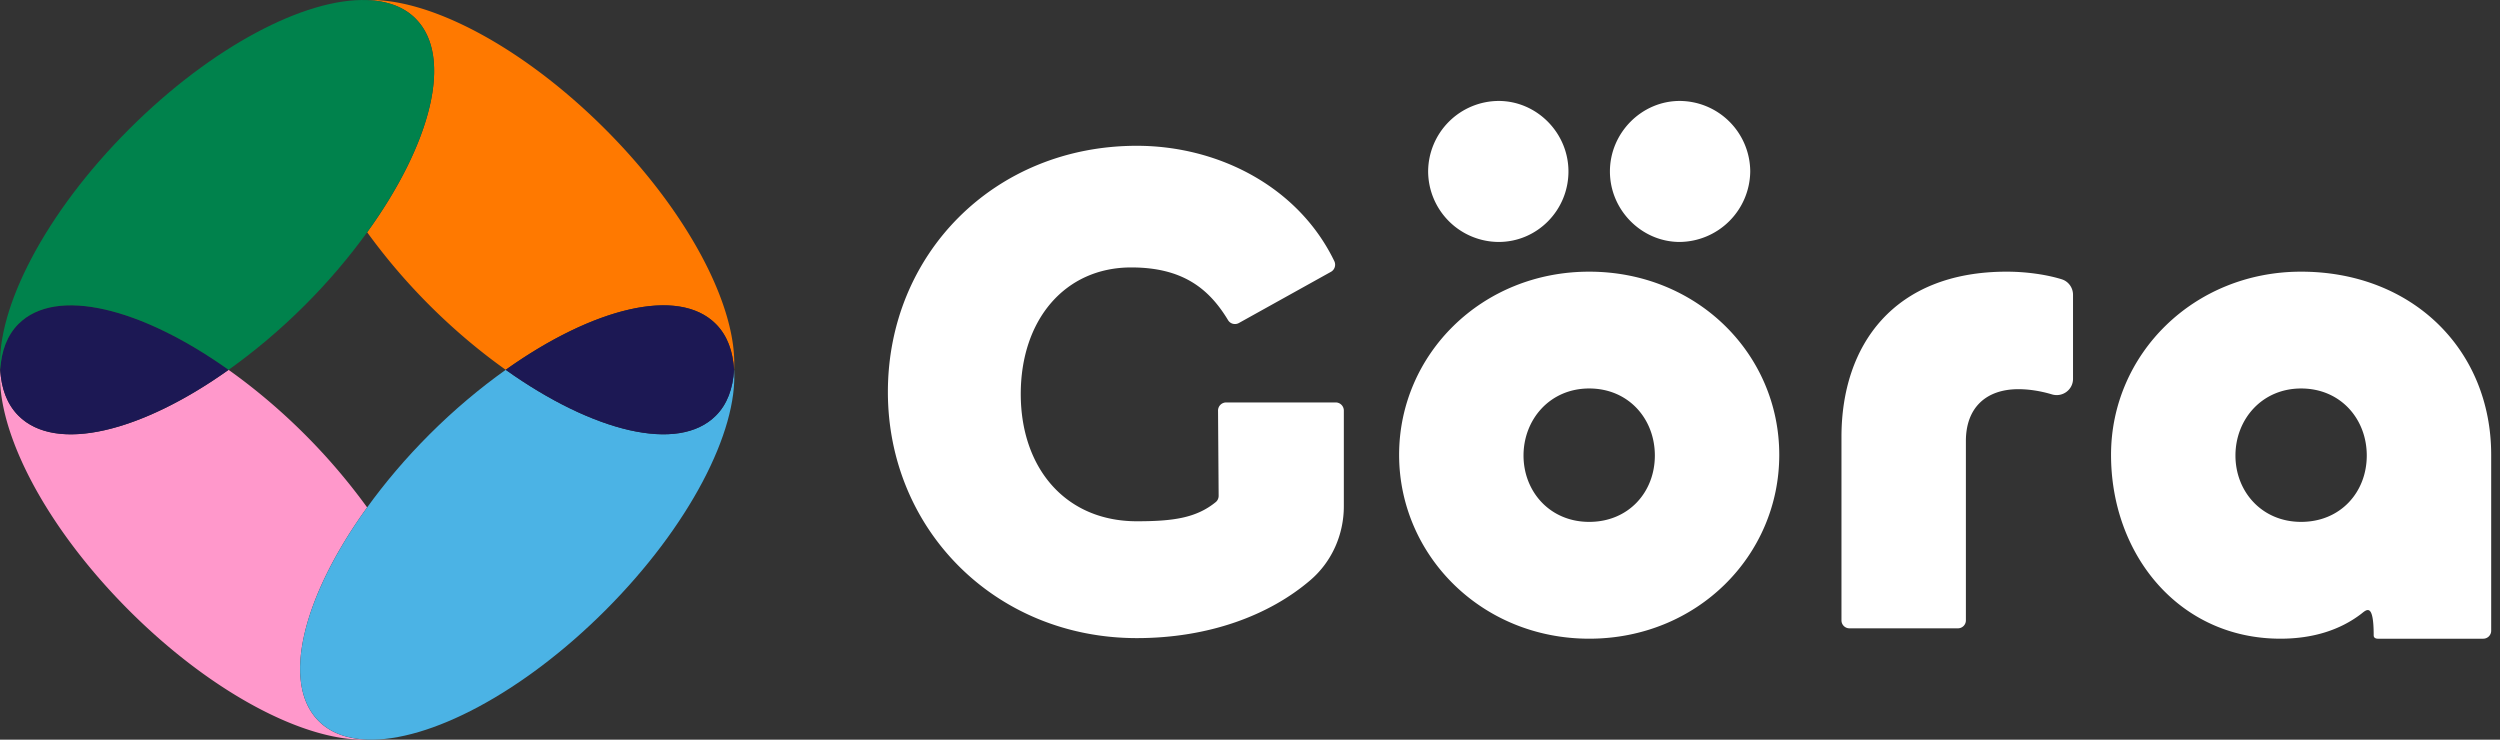 <svg xmlns="http://www.w3.org/2000/svg" width="169" height="50" fill="none" xmlns:v="https://vecta.io/nano"><rect width="100%" height="100%" fill="#333333" stroke="none"/><g clip-path="url(#A)"><path d="M24.819 34.301a41.17 41.17 0 0 0-4.202-4.923c-1.682-1.682-3.43-3.144-5.164-4.376-5.906 4.202-11.667 5.64-14.204 3.1C.481 27.336.091 26.267.014 25c-.253 4.167 3.029 10.582 8.713 16.268 5.604 5.604 11.923 8.878 16.095 8.729-1.347-.05-2.474-.448-3.276-1.251-2.573-2.573-1.061-8.454 3.276-14.446h-.003z" fill="#ff98cb"/><path d="M15.452 25c-5.909-4.202-11.667-5.64-14.204-3.1C.481 22.664.091 23.733.014 25c.077 1.267.467 2.336 1.234 3.1 2.537 2.54 8.298 1.102 14.204-3.1z" fill="#1c1854"/><path d="M49.624 25c-.077 1.267-.467 2.336-1.234 3.1-2.537 2.54-8.298 1.102-14.204-3.1-1.734 1.234-3.482 2.694-5.164 4.376-1.605 1.605-3.007 3.268-4.202 4.922-4.334 5.992-5.849 11.873-3.276 14.446.803.803 1.927 1.201 3.276 1.251 4.169.151 10.488-3.125 16.095-8.729 5.684-5.684 8.965-12.099 8.713-16.268l-.003.003z" fill="#4bb3e5"/><path d="M24.819 15.699a40.92 40.92 0 0 0 4.202 4.923c1.682 1.682 3.43 3.144 5.164 4.376 5.909-4.202 11.667-5.64 14.204-3.1.767.767 1.157 1.833 1.234 3.1.253-4.167-3.029-10.582-8.713-16.268C35.31 3.131 28.991-.146 24.819.006c1.347.049 2.474.448 3.273 1.251 2.573 2.573 1.061 8.454-3.273 14.446v-.003z" fill="#ff7900"/><path d="M28.095 1.256C27.292.454 26.165.055 24.819.006 20.646-.146 14.328 3.131 8.724 8.735 3.04 14.418-.239 20.833.014 25c.077-1.267.467-2.336 1.234-3.1 2.537-2.54 8.298-1.102 14.204 3.1 1.734-1.234 3.482-2.693 5.164-4.375 1.605-1.605 3.007-3.268 4.202-4.923 4.334-5.992 5.846-11.873 3.273-14.446h.003z" fill="#00824c"/><path d="M34.185 25c5.906 4.202 11.667 5.64 14.204 3.1.767-.767 1.157-1.833 1.234-3.1-.077-1.267-.467-2.336-1.234-3.1-2.537-2.537-8.298-1.102-14.204 3.1z" fill="#1c1854"/><g fill="#fff"><path d="M113.55 6.824c-2.57 0-4.719 2.149-4.719 4.766s2.149 4.766 4.719 4.766a4.82 4.82 0 0 0 4.766-4.766 4.79 4.79 0 0 0-4.766-4.766zm-12.242 0a4.79 4.79 0 0 0-4.766 4.766 4.79 4.79 0 0 0 4.766 4.766c2.617 0 4.719-2.149 4.719-4.766s-2.149-4.766-4.719-4.766zm6.121 11.541c-7.289 0-12.849 5.607-12.849 12.382s5.56 12.429 12.849 12.429 12.849-5.607 12.849-12.429-5.56-12.382-12.849-12.382zm0 16.914c-2.663 0-4.439-2.056-4.439-4.486s1.776-4.532 4.439-4.532 4.439 2.056 4.439 4.532-1.776 4.486-4.439 4.486zm31.943-16.4c-1.091-.335-2.452-.514-3.722-.514-7.616 0-11.167 4.953-11.167 11.167v12.407c0 .297.242.536.539.536h7.333c.297 0 .539-.239.539-.536V29.813c0-2.243 1.355-3.504 3.551-3.504.709 0 1.5.121 2.267.352.709.212 1.424-.311 1.424-1.05v-5.684c0-.478-.308-.907-.764-1.047zm16.183-.514c-7.289 0-12.849 5.607-12.849 12.382s4.625 12.429 11.447 12.429c2.226 0 4.046-.599 5.45-1.668.352-.269.858-.847.858 1.446 0 .242.294.223.294.223h7.11c.297 0 .539-.239.539-.536V30.747c0-7.149-5.374-12.382-12.849-12.382zm0 16.914c-2.664 0-4.439-2.056-4.439-4.485s1.775-4.532 4.439-4.532 4.438 2.056 4.438 4.532-1.775 4.485-4.438 4.485zm-95.534-8.784c0-9.312 7.185-16.639 16.829-16.639 5.5 0 10.911 2.757 13.347 7.792.129.264.033.585-.225.728l-6.223 3.46c-.258.143-.583.058-.734-.195-1.3-2.155-3.095-3.562-6.544-3.562-4.491 0-7.468 3.546-7.468 8.556s3.026 8.603 7.847 8.603c2.432 0 4.007-.214 5.335-1.297.126-.102.195-.261.195-.423l-.041-5.761a.55.55 0 0 1 .55-.552h7.404a.55.55 0 0 1 .55.55v6.47c0 1.91-.808 3.746-2.257 4.989-2.776 2.383-6.877 3.922-11.736 3.922-9.548 0-16.829-7.327-16.829-16.639z"/></g></g><defs><clipPath id="A"><path fill="#fff" d="M0 0h168.404v50H0z"/></clipPath></defs></svg>